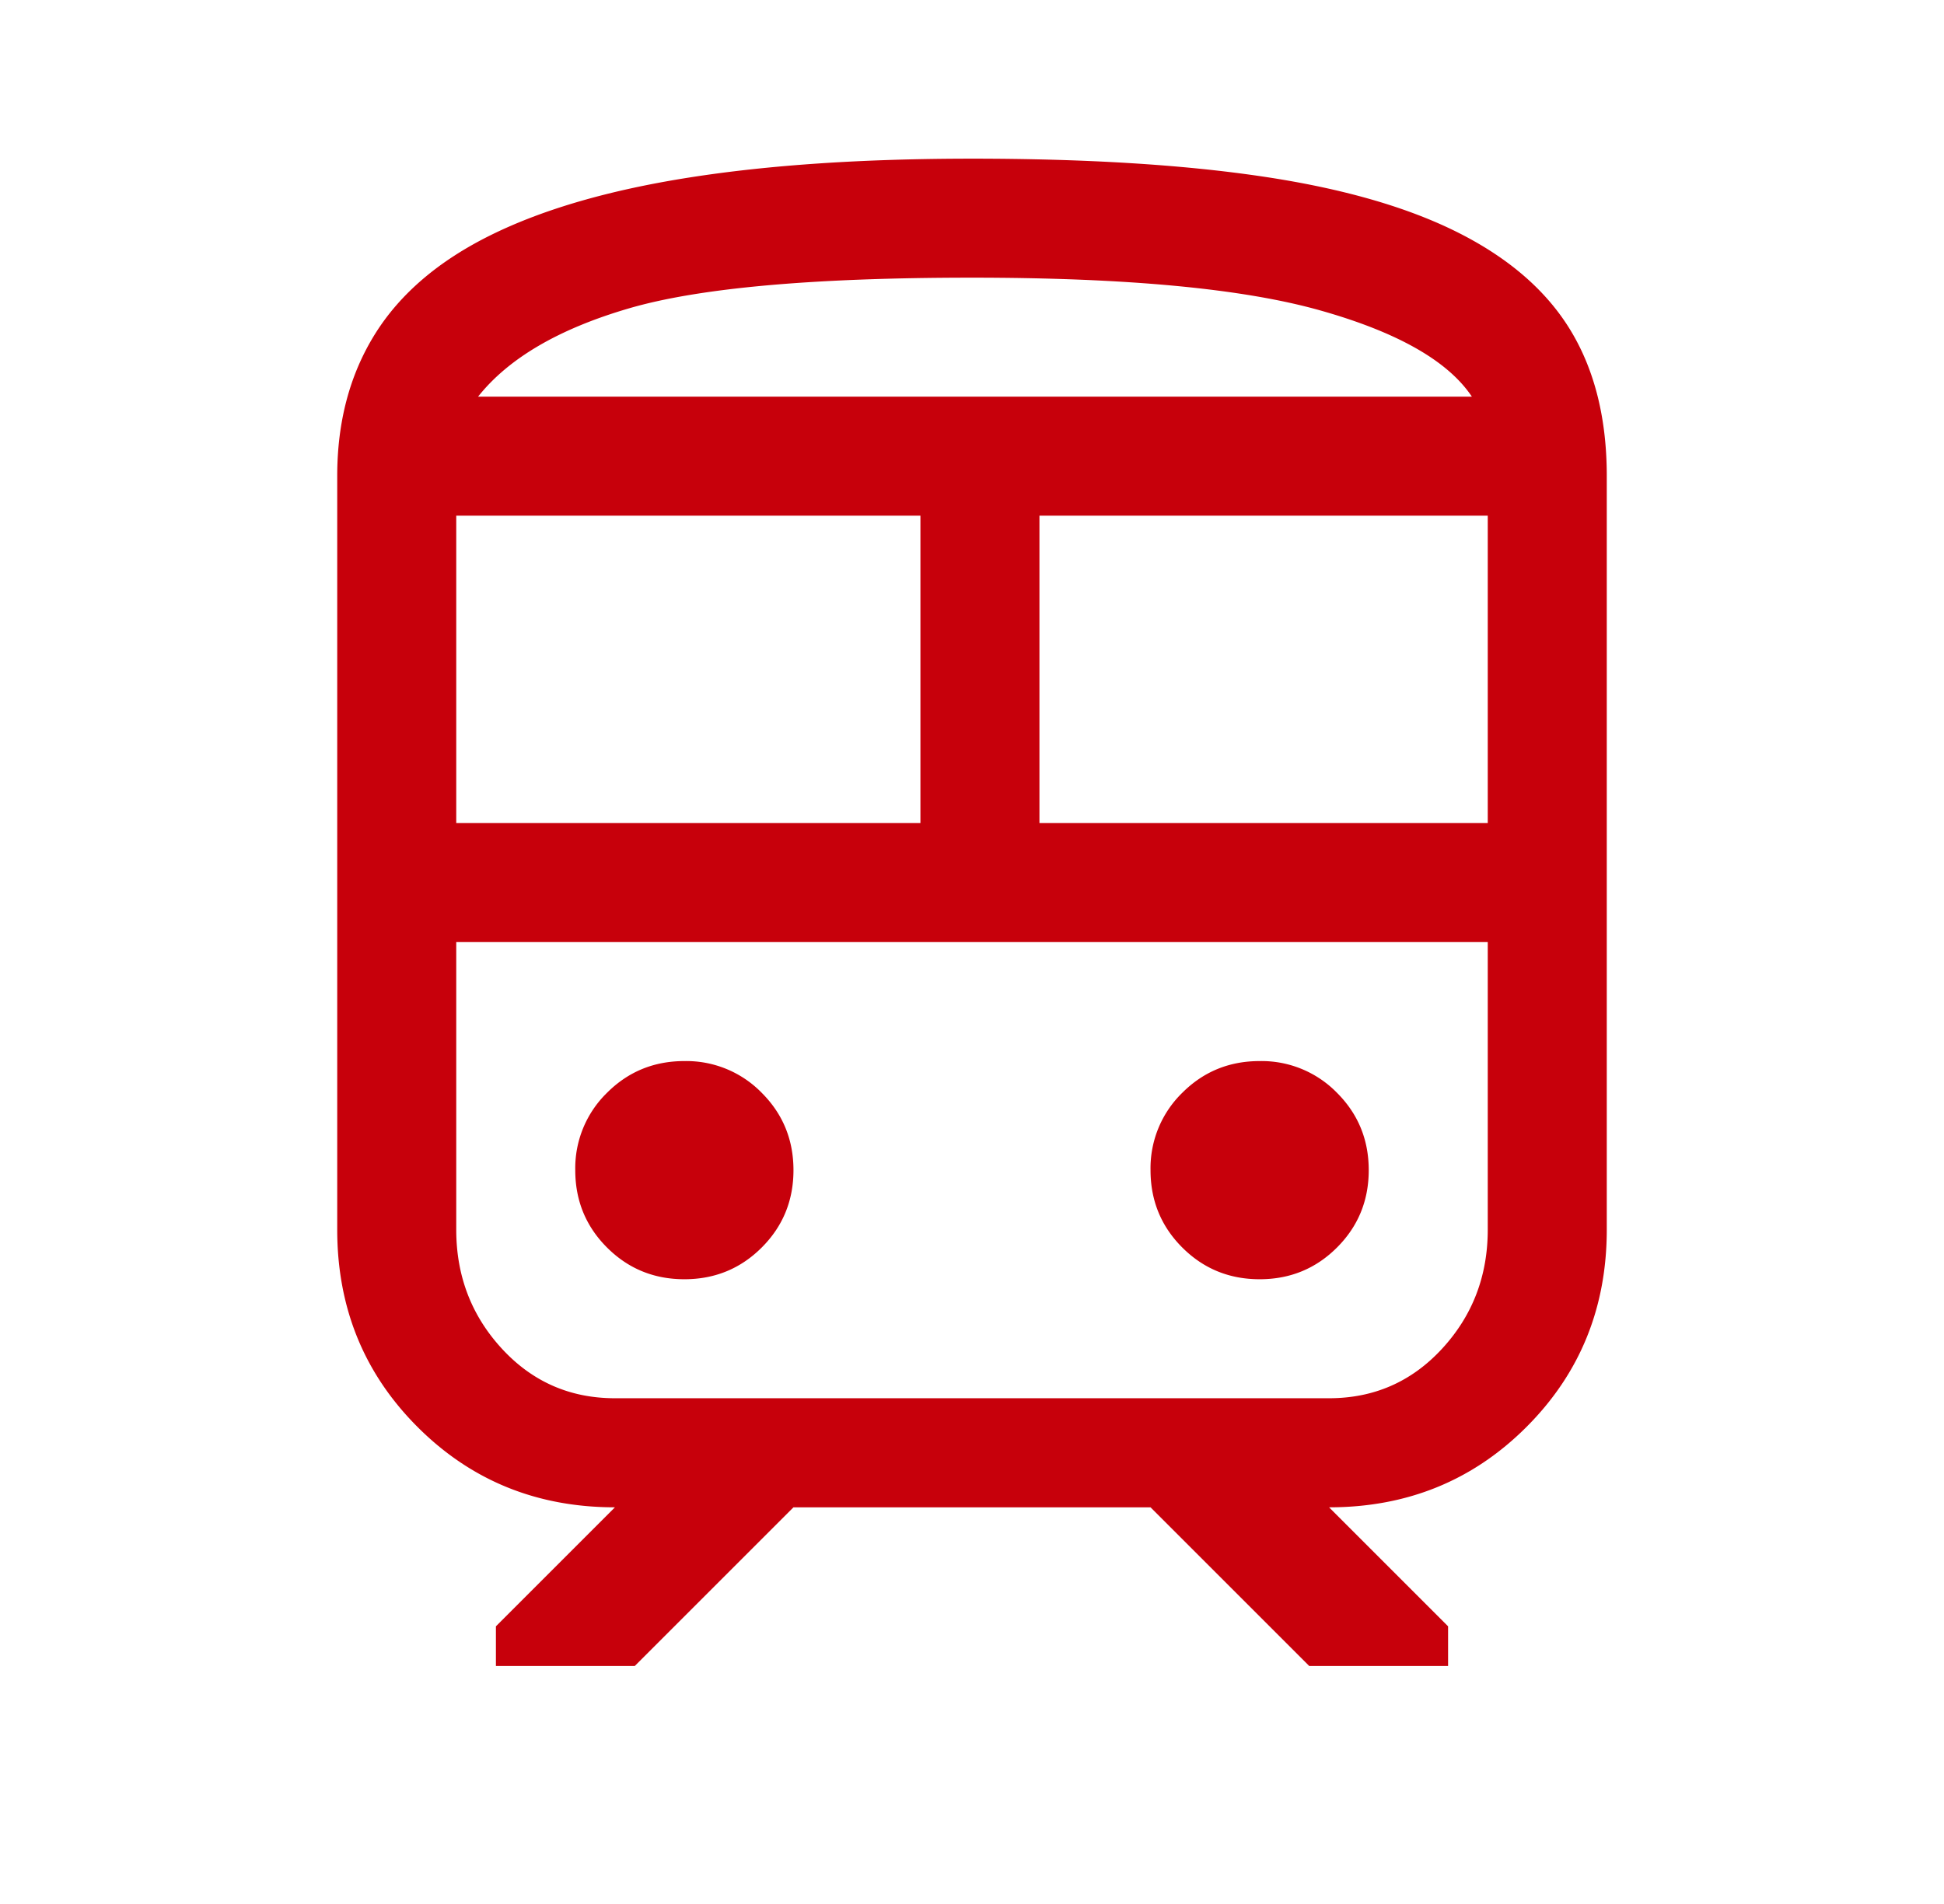 <svg width="49" height="48" fill="none" xmlns="http://www.w3.org/2000/svg"><path d="M8.5 31V12c0-1.367.317-2.558.95-3.575.633-1.017 1.608-1.85 2.925-2.5 1.317-.65 2.983-1.133 5-1.45C19.392 4.158 21.767 4 24.5 4c2.867 0 5.308.15 7.325.45 2.017.3 3.667.775 4.95 1.425C38.058 6.525 39 7.35 39.6 8.35c.6 1 .9 2.217.9 3.65v19c0 1.967-.675 3.625-2.025 4.975C37.125 37.325 35.467 38 33.5 38l3 3v1H33l-4-4h-9l-4 4h-3.5v-1l3-3c-1.967 0-3.625-.675-4.975-2.025C9.175 34.625 8.5 32.967 8.5 31zm16-24c-4 0-6.883.258-8.65.775-1.767.517-3.033 1.258-3.8 2.225H37.1c-.6-.9-1.875-1.625-3.825-2.175C31.325 7.275 28.4 7 24.5 7zm-13 13.75h11.7V13H11.5v7.75zm22 3h-22 26-4zm-7.3-3h11.3V13H26.2v7.75zm-8.95 11.5c.767 0 1.417-.267 1.95-.8.533-.533.8-1.183.8-1.95 0-.767-.267-1.417-.8-1.95a2.654 2.654 0 00-1.95-.8c-.767 0-1.417.267-1.95.8a2.654 2.654 0 00-.8 1.95c0 .767.267 1.417.8 1.95.533.533 1.183.8 1.95.8zm14.5 0c.767 0 1.417-.267 1.95-.8.533-.533.8-1.183.8-1.95 0-.767-.267-1.417-.8-1.95a2.654 2.654 0 00-1.95-.8c-.767 0-1.417.267-1.95.8a2.654 2.654 0 00-.8 1.95c0 .767.267 1.417.8 1.95.533.533 1.183.8 1.95.8zm-16.25 3h18c1.133 0 2.083-.417 2.85-1.25.767-.833 1.15-1.833 1.15-3v-7.25h-26V31c0 1.167.383 2.167 1.15 3 .767.833 1.717 1.25 2.85 1.25zm9-25.25h12.6-25.05H24.5z" fill="#C7000B"/></svg>